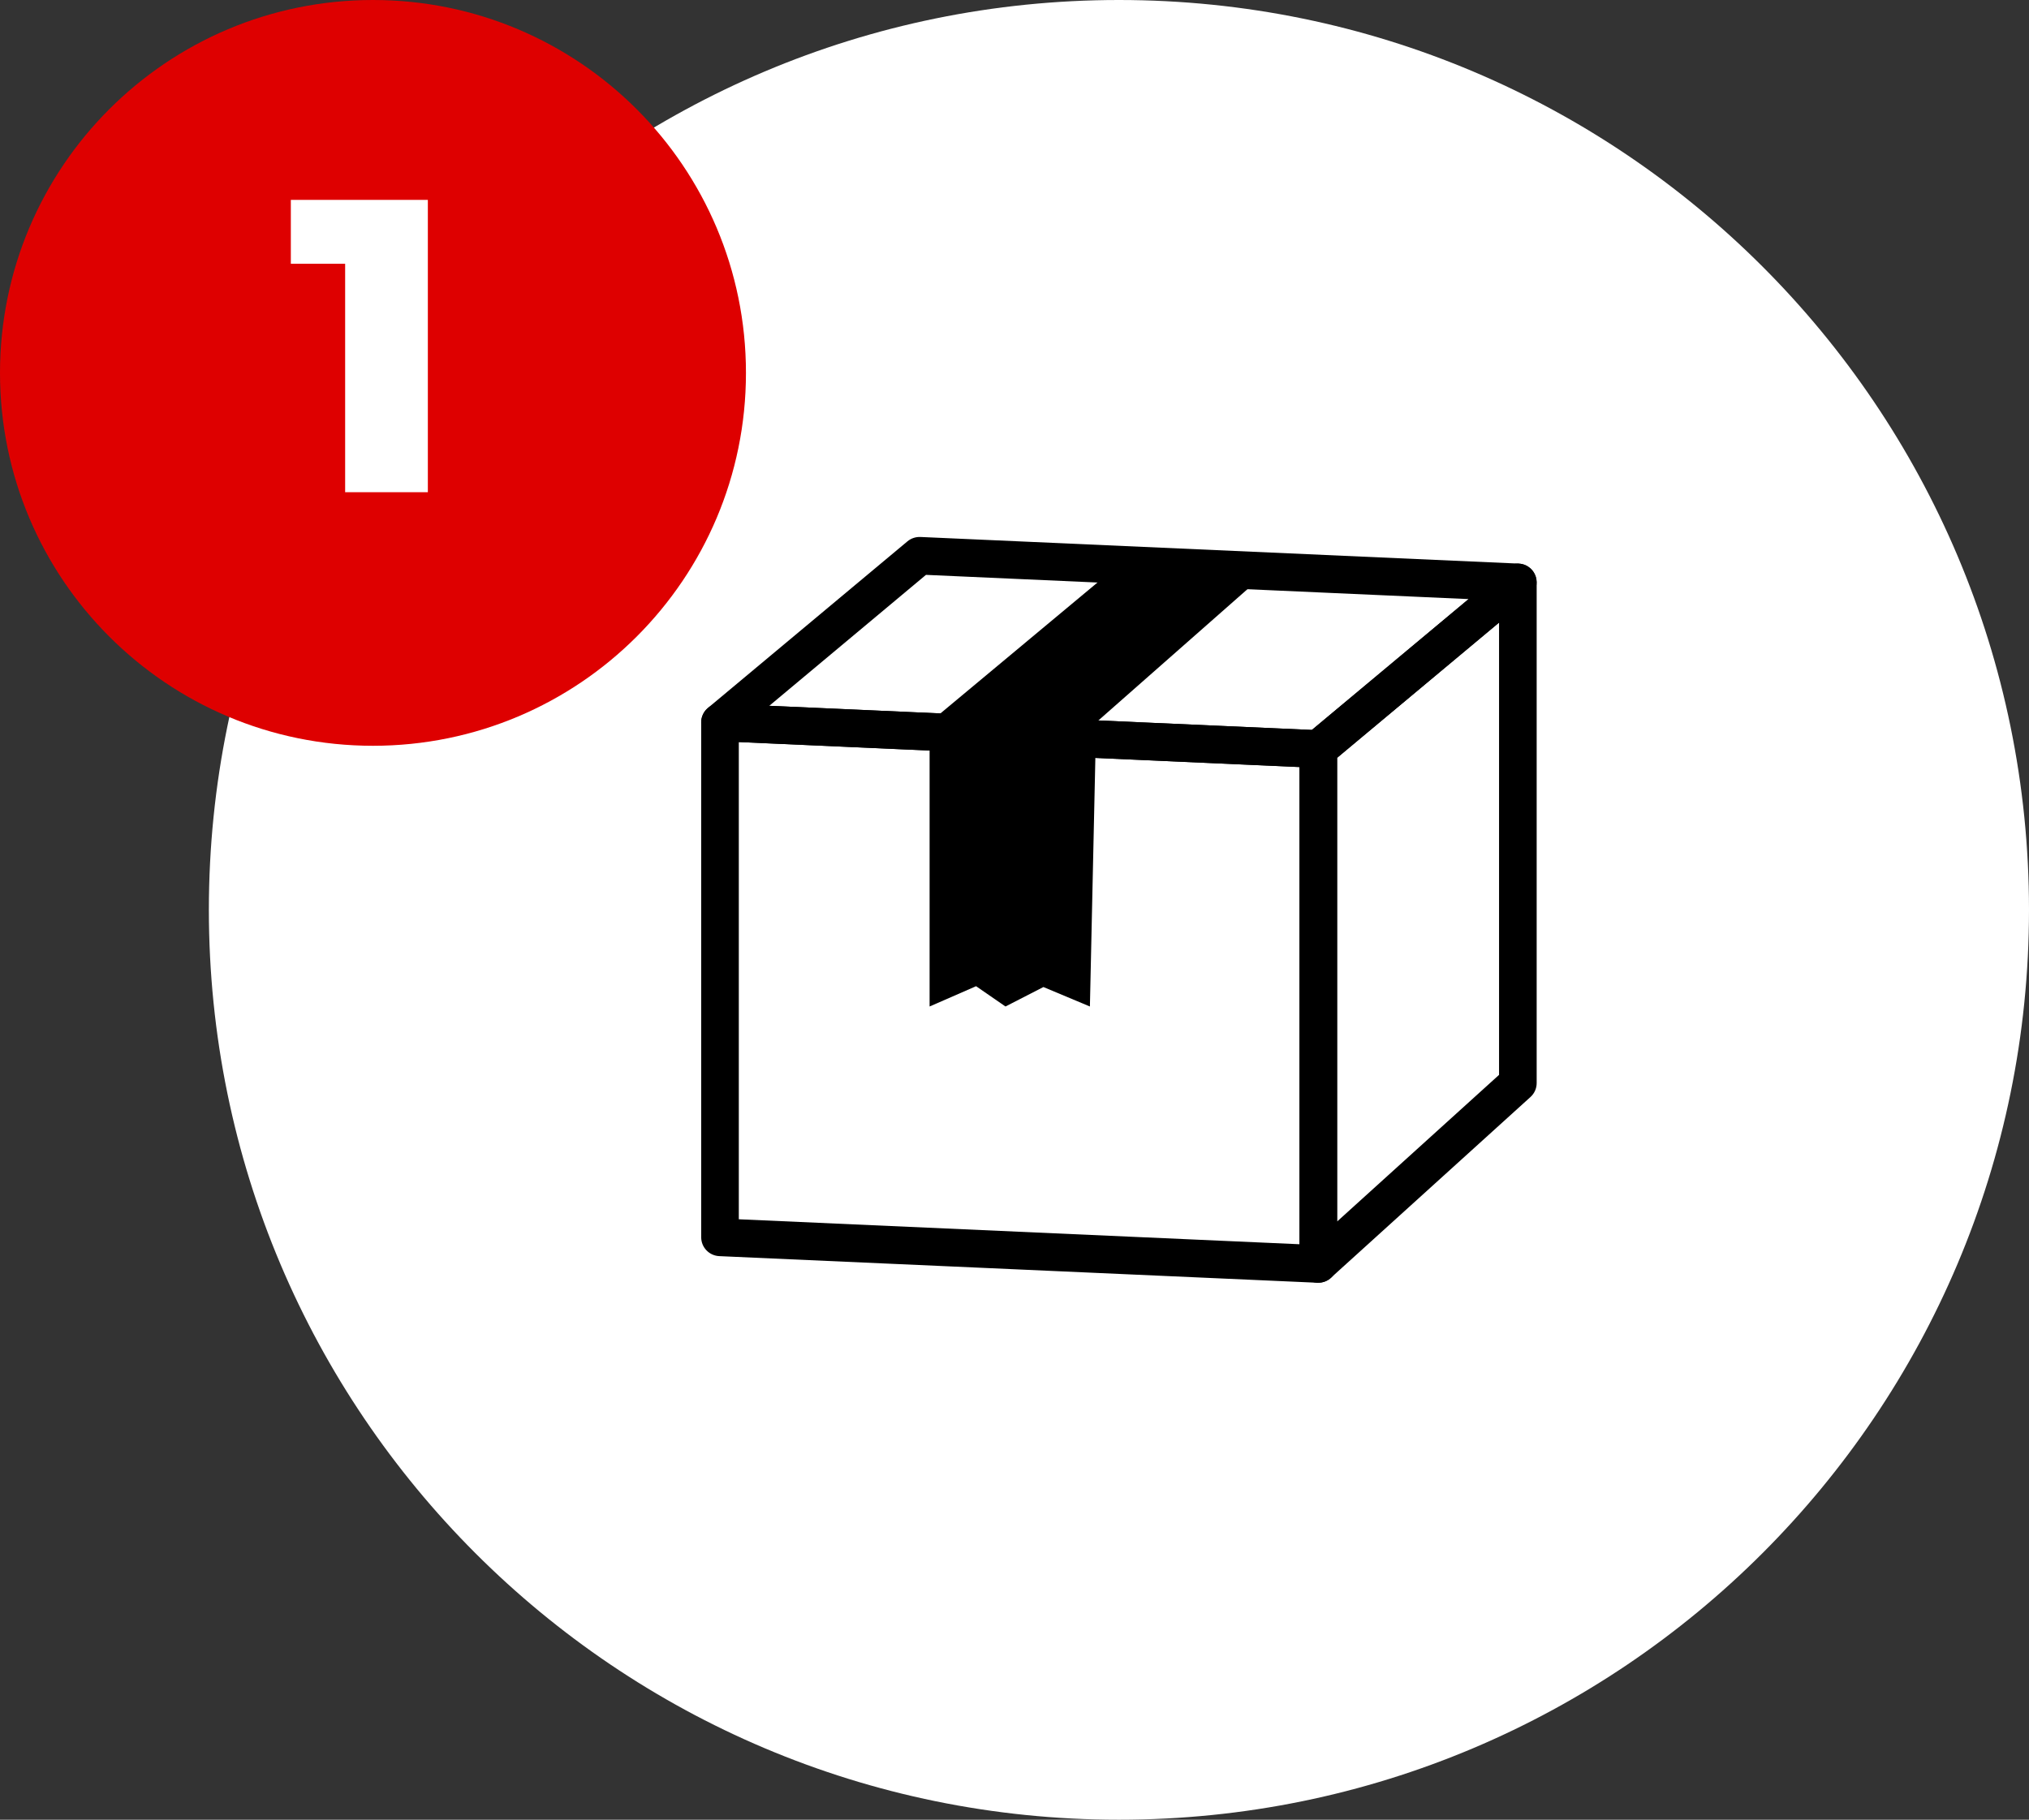 <svg width="136" height="122" viewBox="0 0 136 122" fill="none" xmlns="http://www.w3.org/2000/svg">
<rect x="0" y="0" width="136" height="122" fill="#333333" stroke="none"/>
<path d="M136 61C136 94.689 108.689 122 75 122C41.311 122 14 94.689 14 61C14 27.311 41.311 0 75 0C108.689 0 136 27.311 136 61Z" fill="white"/>
<path d="M88.362 51.48C88.362 51.48 88.327 51.48 88.306 51.48L48.205 49.69C47.686 49.665 47.232 49.327 47.065 48.833C46.899 48.339 47.05 47.794 47.454 47.461L60.826 36.292C61.068 36.091 61.376 35.99 61.688 36L101.79 37.785C102.309 37.81 102.763 38.148 102.929 38.642C103.096 39.136 102.944 39.681 102.541 40.014L89.164 51.188C88.937 51.379 88.649 51.48 88.357 51.48H88.362ZM51.563 47.32L87.933 48.939L98.442 40.165L62.066 38.541L51.563 47.32Z" fill="black"/>
<path d="M88.362 86C88.191 86 88.014 85.965 87.853 85.894C87.399 85.692 87.102 85.239 87.102 84.739V50.219C87.102 49.846 87.268 49.493 87.555 49.251L100.933 38.077C101.311 37.765 101.83 37.694 102.274 37.901C102.718 38.108 103 38.551 103 39.041V72.612C103 72.971 102.849 73.308 102.587 73.545L89.209 85.667C88.972 85.879 88.67 85.995 88.362 85.995V86ZM89.623 50.809V81.895L100.479 72.063V41.743L89.623 50.809Z" fill="black"/>
<path d="M73.472 48.434L73.054 67.479L69.938 66.174L67.396 67.479L65.425 66.118L62.309 67.479V48.434" fill="black"/>
<path d="M62.309 48.434L75 37.856L84.979 38.299L73.472 48.434" fill="black"/>
<path d="M88.362 86C88.362 86 88.327 86 88.307 86L48.205 84.215C47.529 84.18 47 83.625 47 82.949V48.434C47 48.092 47.141 47.764 47.388 47.522C47.635 47.28 47.973 47.159 48.316 47.174L88.418 48.959C89.093 48.989 89.623 49.544 89.623 50.219V84.739C89.623 85.082 89.481 85.41 89.234 85.652C88.998 85.879 88.685 86 88.362 86ZM49.521 81.744L87.102 83.418V51.425L49.521 49.751V81.744Z" fill="black"/>
<path d="M50 25C50 38.807 38.807 50 25 50C11.193 50 0 38.807 0 25C0 11.193 11.193 0 25 0C38.807 0 50 11.193 50 25Z" fill="#DE0000"/>
<path d="M23.134 33V15.388L25.514 17.684H19.494V13.4H28.678V33H23.134Z" fill="white"/>
</svg>
